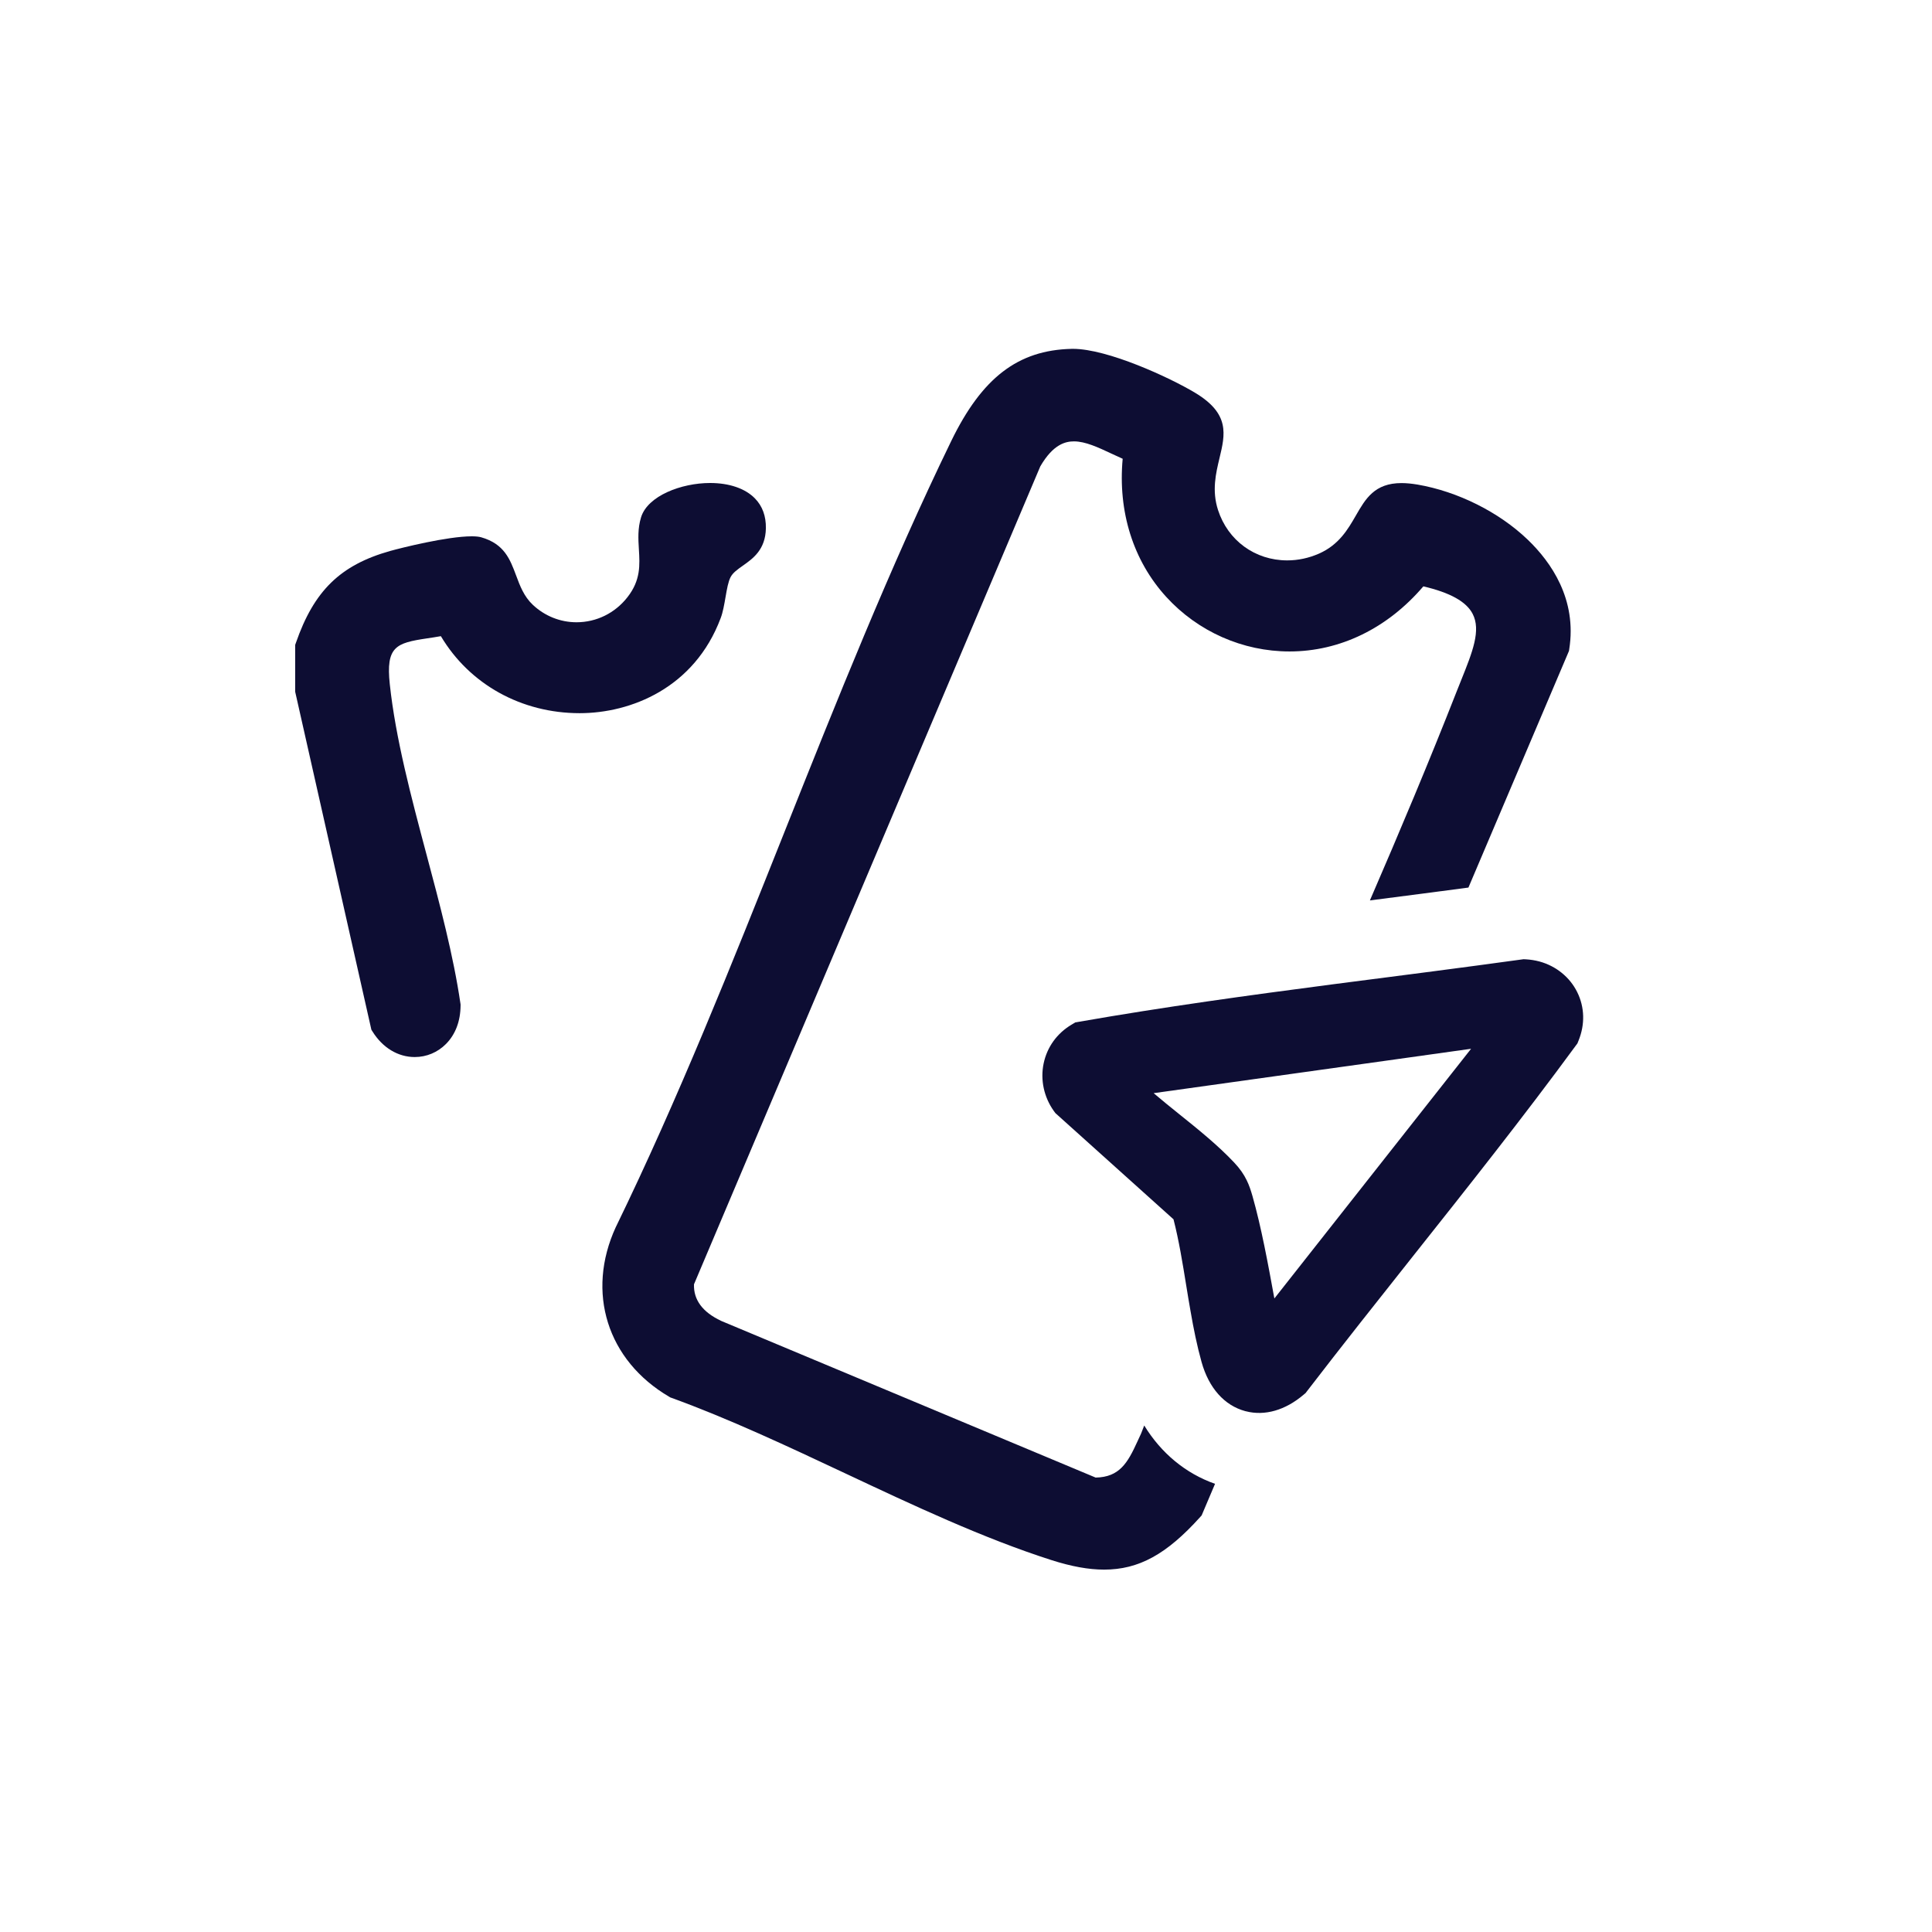 <svg width="72" height="72" viewBox="0 0 72 72" fill="none" xmlns="http://www.w3.org/2000/svg">
<g clip-path="url(#clip0_14682_11247)">
<path d="M26.857 23.037C26.943 22.81 26.991 22.526 27.039 22.25C27.09 21.954 27.139 21.674 27.227 21.507C27.313 21.343 27.484 21.222 27.682 21.082C28.059 20.817 28.528 20.486 28.542 19.687C28.55 19.233 28.412 18.857 28.132 18.572C27.77 18.203 27.177 18 26.463 18C25.392 18 24.136 18.478 23.89 19.279C23.763 19.693 23.786 20.086 23.809 20.466C23.845 21.06 23.879 21.622 23.384 22.255C22.921 22.849 22.228 23.19 21.485 23.19C20.881 23.19 20.302 22.959 19.856 22.539C19.526 22.229 19.377 21.831 19.234 21.446C19.008 20.841 18.794 20.27 17.933 20.023C17.848 19.999 17.729 19.987 17.58 19.987C16.672 19.987 14.951 20.418 14.54 20.533C12.687 21.055 11.701 22.015 11.027 23.958L11 24.035V25.777L13.84 38.374L13.884 38.444C14.26 39.047 14.833 39.393 15.455 39.393C15.896 39.393 16.31 39.219 16.621 38.905C16.974 38.549 17.161 38.053 17.164 37.471V37.434L17.159 37.398C16.897 35.607 16.387 33.69 15.892 31.835C15.327 29.713 14.742 27.518 14.526 25.496C14.375 24.092 14.764 23.962 15.909 23.791C16.064 23.768 16.24 23.742 16.43 23.708C17.5 25.505 19.433 26.578 21.603 26.578C23.5 26.578 25.877 25.647 26.857 23.036L26.857 23.037Z" fill="#0D0D33"/>
<path d="M56.933 20.111C55.861 19.083 54.327 18.317 52.828 18.059C52.612 18.023 52.411 18.003 52.23 18.003C51.225 18.003 50.887 18.591 50.529 19.213C50.233 19.726 49.898 20.307 49.147 20.635C48.768 20.8 48.373 20.884 47.972 20.884C46.774 20.884 45.761 20.147 45.392 19.006C45.157 18.281 45.312 17.639 45.447 17.073C45.66 16.186 45.843 15.421 44.537 14.637C43.586 14.066 41.274 13 39.984 13C39.966 13 39.948 13 39.93 13.001C37.937 13.049 36.597 14.076 35.45 16.435C33.169 21.129 31.166 26.157 29.228 31.022C27.278 35.918 25.261 40.98 22.955 45.719L22.95 45.728C21.829 48.161 22.63 50.703 24.942 52.055L24.98 52.078L25.022 52.093C27.162 52.869 29.369 53.907 31.504 54.91C34.032 56.099 36.646 57.328 39.18 58.139C39.927 58.378 40.57 58.495 41.146 58.495C42.437 58.495 43.475 57.927 44.728 56.535L44.782 56.474L45.281 55.298C44.183 54.911 43.272 54.154 42.642 53.124C42.603 53.224 42.564 53.324 42.525 53.424C42.478 53.523 42.433 53.621 42.387 53.723C42.023 54.523 41.718 55.048 40.832 55.065L26.885 49.23L26.875 49.225C26.183 48.9 25.843 48.441 25.863 47.862L38.769 17.38C39.253 16.546 39.718 16.449 40.025 16.449C40.45 16.449 40.926 16.673 41.434 16.911C41.565 16.972 41.7 17.036 41.839 17.097C41.657 19.07 42.233 20.898 43.462 22.244C44.64 23.536 46.314 24.278 48.056 24.278C49.937 24.278 51.708 23.416 53.044 21.852C53.544 21.969 53.945 22.112 54.249 22.281C54.554 22.451 54.763 22.648 54.88 22.874C55.201 23.49 54.873 24.303 54.46 25.332C54.403 25.474 54.343 25.621 54.284 25.773C53.263 28.375 52.168 30.979 51.052 33.556L53.022 33.301C53.553 33.232 54.131 33.156 54.724 33.077L58.471 24.259L58.48 24.2C58.777 22.331 57.802 20.945 56.933 20.111Z" fill="#0D0D33"/>
<path d="M58.779 36.975C58.504 36.417 57.991 36.001 57.372 35.832C57.208 35.788 57.037 35.761 56.862 35.751L56.78 35.747L56.698 35.758C55.604 35.91 54.495 36.056 53.397 36.2C52.806 36.276 52.219 36.353 51.639 36.428L51.621 36.43C50.979 36.513 50.335 36.596 49.687 36.68C46.554 37.089 43.36 37.527 40.227 38.076L40.071 38.103L39.935 38.185C39.391 38.508 39.02 39.023 38.893 39.633C38.765 40.244 38.905 40.889 39.275 41.406L39.331 41.482L43.733 45.44C43.934 46.222 44.073 47.075 44.207 47.905C44.259 48.226 44.312 48.55 44.37 48.874C44.48 49.511 44.608 50.148 44.779 50.76C45.05 51.727 45.627 52.376 46.404 52.588C46.413 52.59 46.422 52.593 46.431 52.594C47.137 52.776 47.902 52.556 48.586 51.973L48.656 51.914L48.711 51.842C50.001 50.163 51.341 48.474 52.637 46.84C54.664 44.287 56.76 41.645 58.722 38.971L58.786 38.885L58.826 38.785C59.073 38.18 59.057 37.537 58.779 36.975ZM49.066 46.392L47.492 48.39C47.253 47.085 47.006 45.735 46.677 44.577C46.614 44.358 46.551 44.168 46.463 43.989C46.354 43.764 46.21 43.553 45.99 43.32C45.384 42.677 44.65 42.086 43.938 41.515C43.623 41.261 43.301 41.002 42.993 40.739L48.216 40.009L52.003 39.48L54.823 39.085L49.066 46.392Z" fill="#0D0D33"/>
</g>
<defs>
<clipPath id="clip0_14682_11247">
<rect width="48" height="45.495" fill="white" transform="translate(11 13)"/>
</clipPath>
</defs>
</svg>
